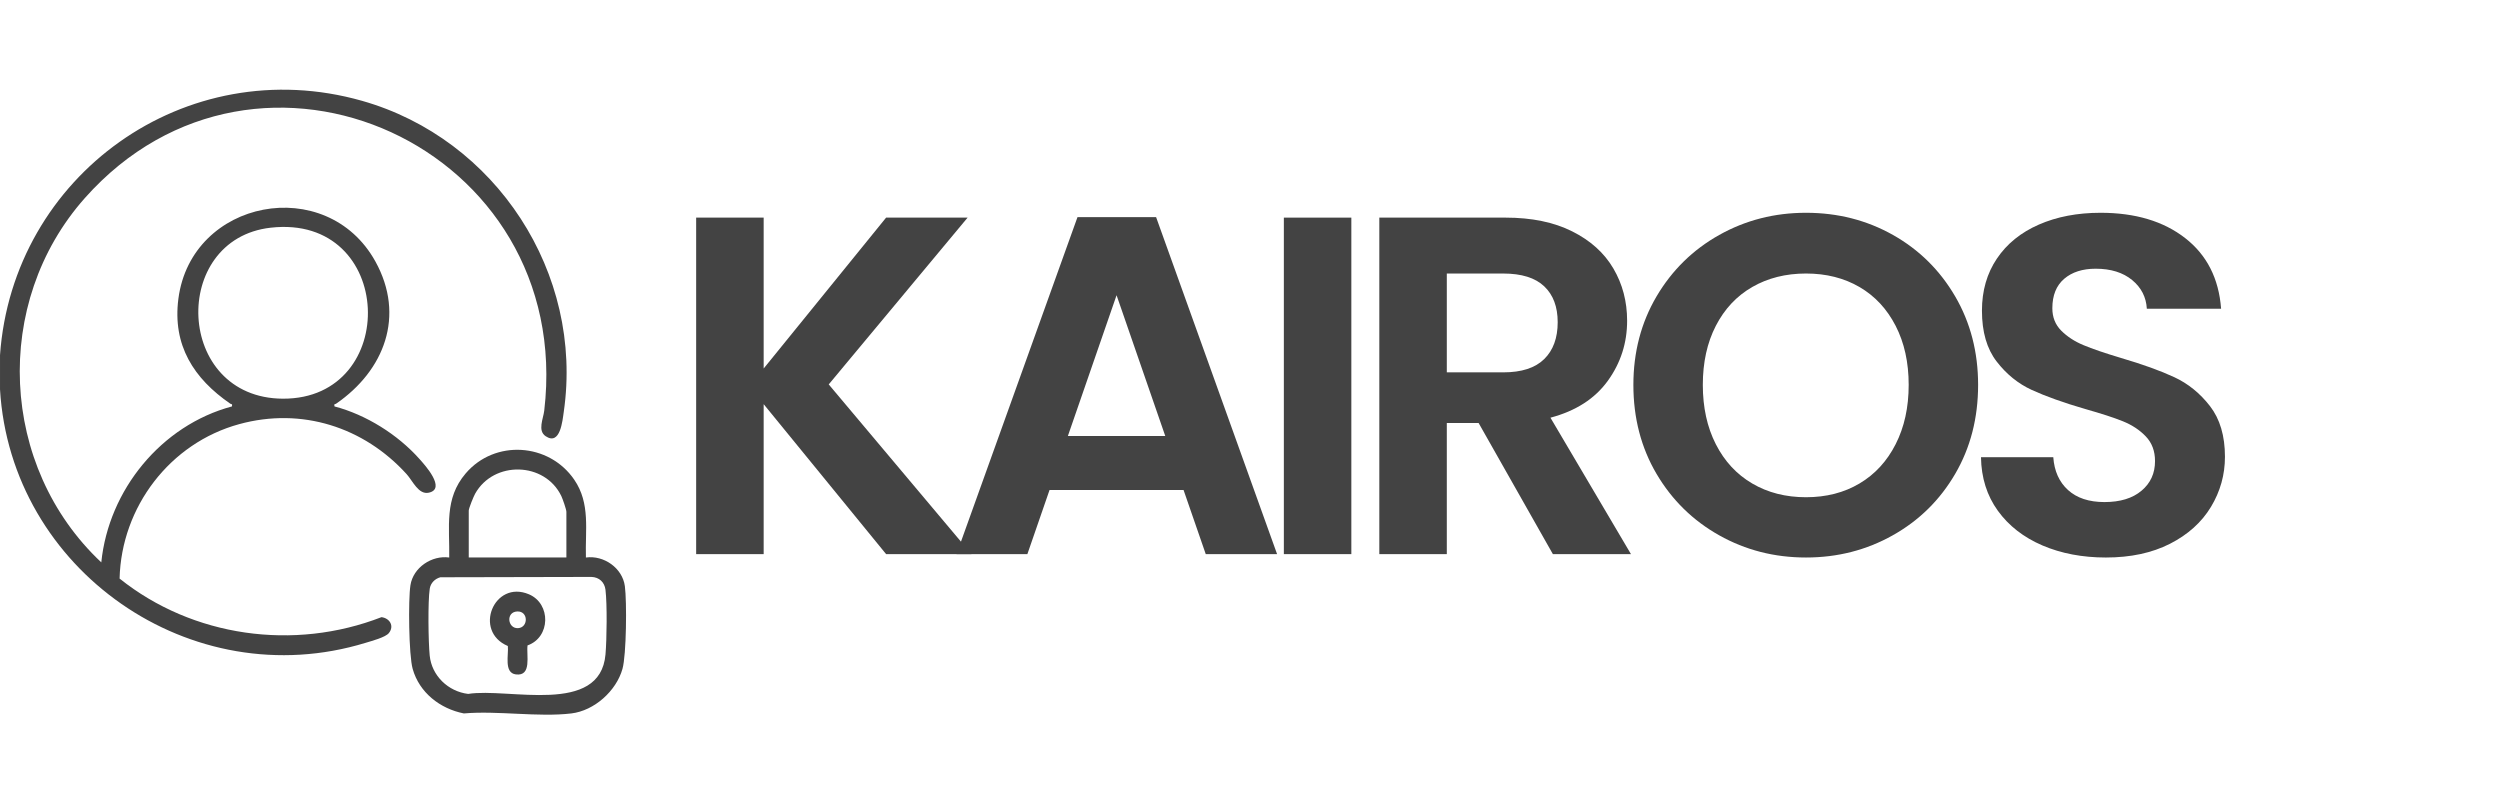 <?xml version="1.0" encoding="UTF-8" standalone="no"?><!DOCTYPE svg PUBLIC "-//W3C//DTD SVG 1.1//EN" "http://www.w3.org/Graphics/SVG/1.1/DTD/svg11.dtd"><svg width="100%" height="100%" viewBox="0 0 300 97" version="1.1" xmlns="http://www.w3.org/2000/svg" xmlns:xlink="http://www.w3.org/1999/xlink" xml:space="preserve" xmlns:serif="http://www.serif.com/" style="fill-rule:evenodd;clip-rule:evenodd;stroke-linejoin:round;stroke-miterlimit:2;"><rect id="Artboard1" x="0" y="0" width="300" height="96.526" style="fill:none;"/><clipPath id="_clip1"><rect x="0" y="0" width="300" height="96.526"/></clipPath><g clip-path="url(#_clip1)"><g id="content"></g><g id="Isolation-Mode" serif:id="Isolation Mode"></g></g><g><g id="content1" serif:id="content"><path d="M32.486,27.323c-12.117,1.363 -11.491,20.449 1.45,20.519c14.171,0.073 13.514,-22.204 -1.45,-20.519m-32.486,15.308c1.516,-21.578 22.284,-36.525 43.422,-30.539c16.104,4.56 26.629,20.689 24.231,37.318c-0.153,1.056 -0.418,4.105 -2.169,2.937c-1.002,-0.664 -0.289,-2.096 -0.174,-3.083c3.705,-31.639 -34.329,-48.928 -55.132,-25.493c-11.151,12.566 -10.241,32.25 1.977,43.714c0.88,-8.69 7.192,-16.442 15.677,-18.715c0.08,-0.348 -0.063,-0.236 -0.191,-0.323c-4.394,-3.021 -6.959,-7.015 -6.236,-12.594c1.55,-11.967 17.786,-15.051 23.64,-4.48c3.618,6.535 1.071,13.09 -4.717,17.074c-0.132,0.087 -0.271,-0.025 -0.191,0.323c3.799,1.001 7.571,3.365 10.181,6.288c0.643,0.716 3.274,3.601 1.137,4.063c-1.241,0.272 -1.923,-1.414 -2.673,-2.238c-5.131,-5.642 -12.59,-8.037 -20.071,-5.989c-8.314,2.27 -14.15,9.938 -14.362,18.534c8.777,7.018 20.935,8.707 31.429,4.63c0.994,0.128 1.565,1.067 0.883,1.911c-0.413,0.515 -2.078,0.949 -2.787,1.168c-20.936,6.417 -42.595,-8.742 -43.874,-30.411l0,-4.095Z" style="fill:#434343;fill-rule:nonzero;"/><path d="M52.84,69.272c-0.65,0.184 -1.164,0.682 -1.269,1.366c-0.239,1.537 -0.17,6.396 -0.007,8.03c0.24,2.423 2.222,4.313 4.613,4.602c4.825,-0.775 15.847,2.645 16.483,-4.745c0.156,-1.818 0.209,-5.989 -0.003,-7.755c-0.108,-0.903 -0.758,-1.508 -1.679,-1.539l-18.138,0.041Zm15.127,-2.374l0,-5.481c0,-0.272 -0.451,-1.565 -0.604,-1.881c-1.978,-4.14 -8.127,-4.282 -10.352,-0.281c-0.18,0.323 -0.761,1.741 -0.761,2.016l0,5.627l11.717,0Zm-12.304,18.715c-2.851,-0.563 -5.343,-2.496 -6.142,-5.346c-0.466,-1.641 -0.543,-8.28 -0.268,-10.042c0.33,-2.121 2.558,-3.615 4.654,-3.323c0.063,-3.706 -0.615,-7.057 1.975,-10.091c3.496,-4.098 9.993,-3.674 13.024,0.747c1.967,2.868 1.303,6.059 1.404,9.344c2.152,-0.299 4.387,1.261 4.675,3.444c0.244,1.85 0.188,8.228 -0.288,9.921c-0.744,2.648 -3.375,5.016 -6.142,5.346c-3.959,0.472 -8.836,-0.355 -12.892,-0" style="fill:#434343;fill-rule:nonzero;"/><path d="M62.057,73.376c-1.394,0.073 -1.136,2.082 0.115,2.002c1.258,-0.08 1.244,-2.075 -0.115,-2.002m1.248,4.073c-0.156,1.168 0.546,3.73 -1.404,3.48c-1.46,-0.184 -0.845,-2.388 -0.959,-3.407c-4.199,-1.772 -1.659,-7.977 2.527,-6.208c2.676,1.134 2.6,5.169 -0.164,6.135" style="fill:#434343;fill-rule:nonzero;"/><path d="M106.333,66.495l-14.693,-17.995l0,17.995l-8.102,-0l0,-40.38l8.102,-0l0,18.106l14.693,-18.106l9.778,-0l-16.664,20.014l17.127,20.366l-10.241,-0Z" style="fill:#434343;fill-rule:nonzero;"/><path d="M139.831,52.32l-5.843,-16.893l-5.843,16.893l11.686,0Zm2.197,6.483l-16.084,-0l-2.659,7.692l-8.505,-0l14.519,-40.439l9.433,-0l14.519,40.439l-8.561,-0l-2.662,-7.692Z" style="fill:#434343;fill-rule:nonzero;"/><rect x="154.062" y="26.115" width="8.099" height="40.38" style="fill:#434343;"/><path d="M173.617,44.683l6.767,0c2.201,0 3.838,-0.528 4.919,-1.592c1.081,-1.06 1.62,-2.534 1.62,-4.425c-0,-1.849 -0.539,-3.288 -1.62,-4.31c-1.081,-1.022 -2.718,-1.533 -4.919,-1.533l-6.767,0l-0,11.86Zm12.729,21.812l-8.913,-15.736l-3.816,0l-0,15.736l-8.099,-0l-0,-40.38l15.158,-0c3.122,-0 5.784,0.546 7.981,1.647c2.2,1.099 3.848,2.583 4.946,4.453c1.102,1.874 1.652,3.966 1.652,6.278c-0,2.662 -0.772,5.064 -2.315,7.202c-1.544,2.141 -3.838,3.618 -6.886,4.428l9.663,16.372l-9.371,-0Z" style="fill:#434343;fill-rule:nonzero;"/><path d="M223.139,58.02c1.853,-1.099 3.299,-2.67 4.338,-4.714c1.043,-2.047 1.565,-4.418 1.565,-7.119c-0,-2.697 -0.522,-5.061 -1.565,-7.087c-1.039,-2.023 -2.485,-3.577 -4.338,-4.658c-1.849,-1.077 -3.99,-1.62 -6.42,-1.62c-2.429,0 -4.581,0.543 -6.451,1.62c-1.874,1.081 -3.327,2.635 -4.369,4.658c-1.043,2.026 -1.561,4.39 -1.561,7.087c-0,2.701 0.518,5.072 1.561,7.119c1.042,2.044 2.495,3.615 4.369,4.714c1.87,1.098 4.022,1.647 6.451,1.647c2.43,0 4.571,-0.549 6.42,-1.647m-16.834,6.218c-3.163,-1.773 -5.669,-4.234 -7.522,-7.376c-1.849,-3.142 -2.777,-6.702 -2.777,-10.675c0,-3.931 0.928,-7.473 2.777,-10.615c1.853,-3.142 4.359,-5.603 7.522,-7.376c3.16,-1.773 6.632,-2.663 10.414,-2.663c3.817,0 7.296,0.89 10.442,2.663c3.142,1.773 5.631,4.234 7.463,7.376c1.832,3.142 2.749,6.684 2.749,10.615c0,3.973 -0.917,7.533 -2.749,10.675c-1.832,3.142 -4.331,5.603 -7.494,7.376c-3.16,1.776 -6.632,2.663 -10.411,2.663c-3.782,-0 -7.254,-0.887 -10.414,-2.663" style="fill:#434343;fill-rule:nonzero;"/><path d="M245.095,65.455c-2.256,-0.967 -4.042,-2.354 -5.353,-4.165c-1.31,-1.814 -1.984,-3.955 -2.023,-6.423l8.676,-0c0.118,1.658 0.706,2.972 1.766,3.935c1.06,0.962 2.517,1.446 4.369,1.446c1.888,-0 3.376,-0.452 4.453,-1.363c1.081,-0.904 1.62,-2.089 1.62,-3.556c-0,-1.196 -0.365,-2.179 -1.099,-2.951c-0.733,-0.772 -1.647,-1.376 -2.746,-1.821c-1.101,-0.445 -2.613,-0.935 -4.543,-1.478c-2.624,-0.768 -4.755,-1.533 -6.392,-2.283c-1.641,-0.751 -3.048,-1.891 -4.223,-3.414c-1.179,-1.522 -1.766,-3.556 -1.766,-6.103c0,-2.392 0.598,-4.474 1.794,-6.247c1.195,-1.776 2.874,-3.135 5.033,-4.081c2.158,-0.945 4.626,-1.418 7.407,-1.418c4.164,0 7.55,1.012 10.153,3.038c2.604,2.027 4.039,4.853 4.311,8.475l-8.913,-0c-0.076,-1.387 -0.664,-2.534 -1.762,-3.442c-1.099,-0.903 -2.555,-1.359 -4.369,-1.359c-1.582,0 -2.844,0.404 -3.789,1.213c-0.946,0.814 -1.418,1.989 -1.418,3.532c-0,1.081 0.358,1.974 1.07,2.69c0.713,0.713 1.599,1.293 2.663,1.735c1.06,0.445 2.555,0.956 4.484,1.533c2.621,0.771 4.762,1.543 6.42,2.315c1.658,0.771 3.086,1.929 4.282,3.472c1.192,1.54 1.794,3.567 1.794,6.073c-0,2.162 -0.56,4.164 -1.679,6.017c-1.119,1.852 -2.757,3.326 -4.919,4.428c-2.158,1.098 -4.723,1.648 -7.695,1.648c-2.812,-0 -5.35,-0.484 -7.606,-1.446" style="fill:#434343;fill-rule:nonzero;"/></g></g></svg>